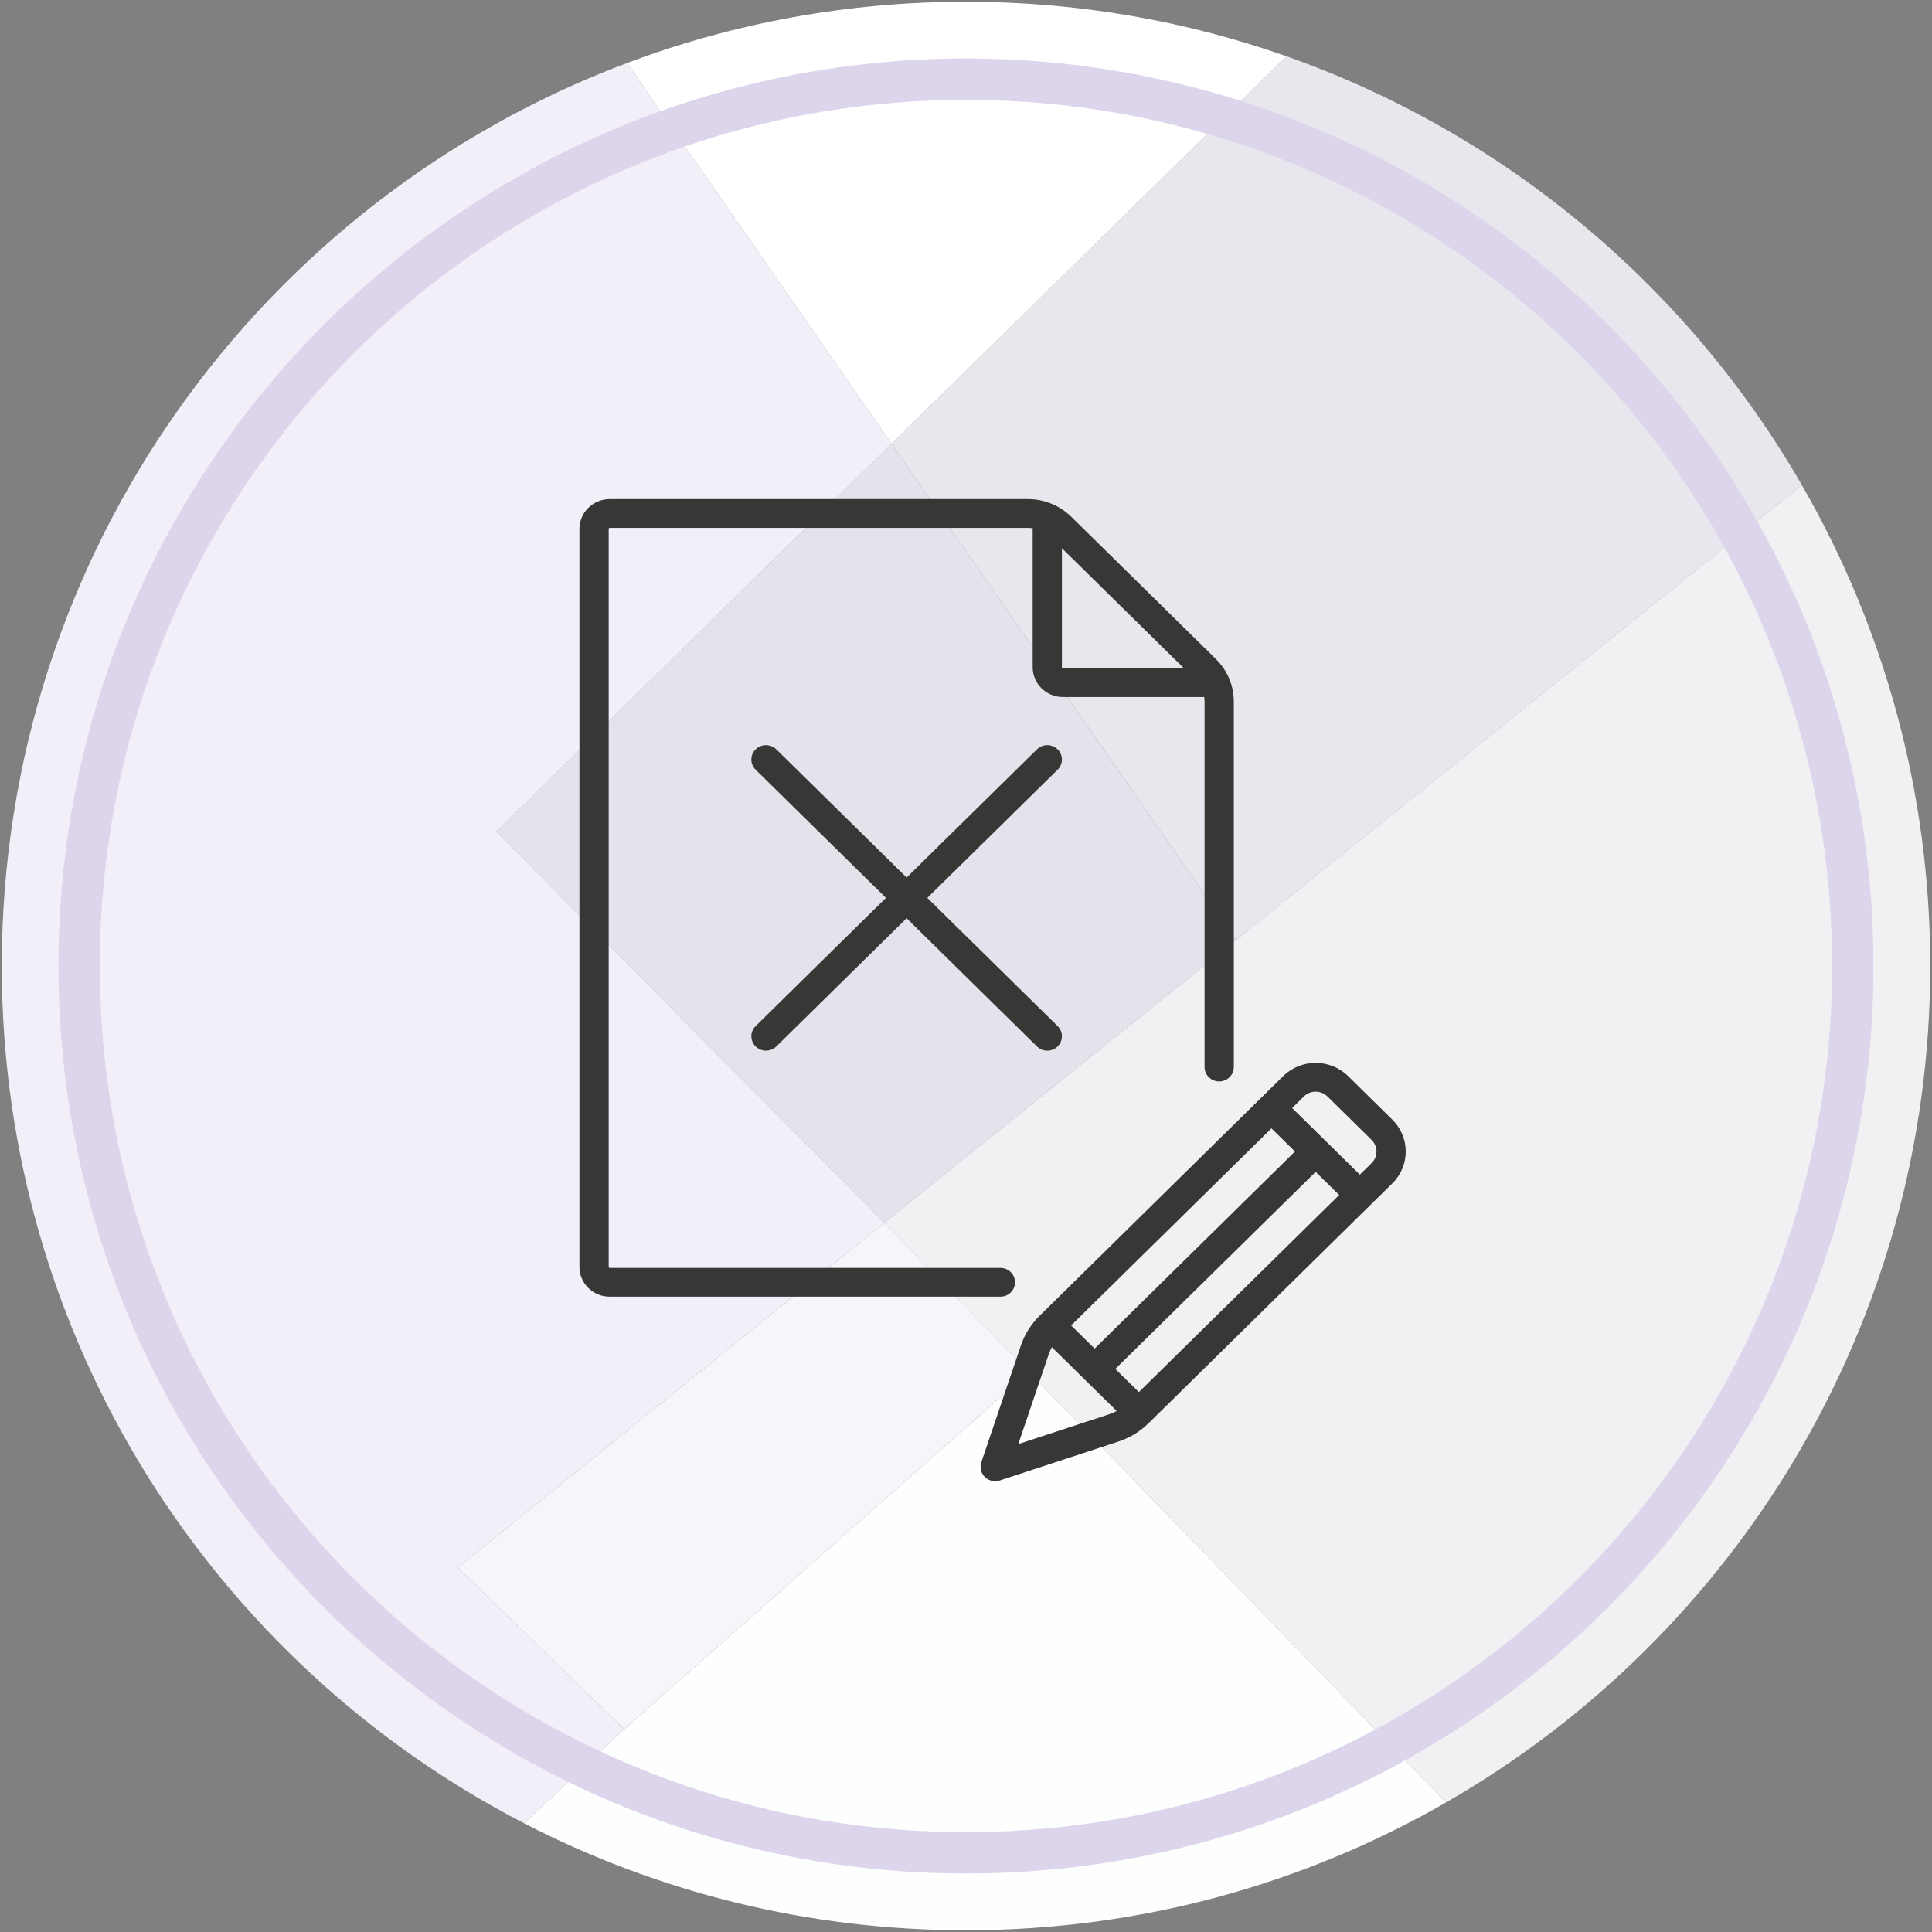 <svg xmlns="http://www.w3.org/2000/svg" width="120" height="120" viewBox="0 0 120 120" fill="none"><rect x="0" y="0" width="120" height="120" fill="#808080" stroke="none"/><g clip-path="url(#clip0_163_692)"><path d="M111.918 30.132C116.991 38.923 119.89 49.125 119.89 60C119.89 82.225 107.786 101.619 89.814 111.955L63.915 85.222L57.901 79.015L56.879 77.958L54.925 75.944L76.77 58.382L111.914 30.132H111.918Z" fill="#F1F1F4"></path><path d="M111.919 30.131L76.775 58.382L55.374 27.569L79.906 3.494C93.49 8.282 104.831 17.829 111.919 30.131Z" fill="#E9E7EE"></path><path d="M63.915 85.222L89.814 111.955C81.036 117.006 70.851 119.892 59.998 119.892C50.106 119.892 40.776 117.494 32.554 113.249L38.766 107.404L63.915 85.222Z" fill="#FDFEFE"></path><path d="M79.906 3.494L55.373 27.569L38.942 3.913C45.491 1.454 52.587 0.108 59.998 0.108C66.978 0.108 73.677 1.303 79.906 3.494Z" fill="white"></path><path d="M55.373 27.569L76.774 58.382L54.929 75.944L30.828 51.653L55.373 27.569Z" fill="#E5E2EC"></path><path d="M57.906 79.015L63.915 85.222L38.766 107.404L28.439 97.366L54.929 75.944L56.883 77.958L57.906 79.015Z" fill="#F6F6FA"></path><path d="M38.943 3.913L55.374 27.569L30.829 51.653L54.929 75.944L28.439 97.366L38.766 107.404L32.554 113.249C13.285 103.297 0.11 83.187 0.11 60C0.11 34.333 16.252 12.437 38.943 3.913Z" fill="#F2EFF8"></path><path d="M59.998 115.082C90.419 115.082 115.081 90.421 115.081 60C115.081 29.579 90.419 4.918 59.998 4.918C29.577 4.918 4.916 29.579 4.916 60C4.916 90.421 29.577 115.082 59.998 115.082Z" stroke="#DDD5EB" stroke-width="2.569" stroke-miterlimit="10"></path><g clip-path="url(#clip1_163_692)"><path d="M65.691 46.542C65.336 46.194 64.761 46.194 64.407 46.542L56.312 54.506L48.218 46.542C47.864 46.194 47.288 46.194 46.934 46.542C46.579 46.891 46.579 47.457 46.934 47.806L55.028 55.77L46.934 63.733C46.579 64.082 46.579 64.648 46.934 64.997C47.111 65.171 47.344 65.259 47.576 65.259C47.809 65.259 48.041 65.171 48.218 64.997L56.312 57.033L64.407 64.997C64.584 65.171 64.816 65.259 65.049 65.259C65.281 65.259 65.514 65.171 65.691 64.997C66.046 64.648 66.046 64.082 65.691 63.733L57.597 55.77L65.691 47.806C66.046 47.457 66.046 46.891 65.691 46.542Z" fill="#373736"></path><path d="M63.045 79.646C63.045 79.153 62.638 78.752 62.137 78.752H37.869C37.835 78.752 37.807 78.725 37.807 78.691V32.849C37.807 32.815 37.835 32.787 37.869 32.787H63.843C63.943 32.787 64.043 32.797 64.141 32.811V41.444C64.141 42.463 64.983 43.293 66.019 43.293H74.794C74.808 43.389 74.818 43.486 74.818 43.586V66.275C74.818 66.769 75.225 67.169 75.726 67.169C76.228 67.169 76.635 66.769 76.635 66.275V43.586C76.635 42.582 76.237 41.638 75.516 40.928L66.544 32.101C65.822 31.391 64.863 31 63.843 31H37.869C36.833 31 35.99 31.829 35.99 32.849V78.691C35.99 79.71 36.833 80.539 37.869 80.539H62.137C62.638 80.54 63.045 80.139 63.045 79.646ZM73.534 41.505H66.019C65.985 41.505 65.957 41.478 65.957 41.444V34.051L73.534 41.505Z" fill="#373736"></path><path d="M86.478 69.54L83.733 66.838C82.622 65.745 80.814 65.745 79.703 66.838L64.564 81.733C64.041 82.248 63.641 82.885 63.407 83.576L60.951 90.824C60.842 91.145 60.927 91.499 61.17 91.738C61.343 91.909 61.575 92 61.813 92C61.909 92 62.006 91.985 62.1 91.954L69.467 89.538C70.169 89.308 70.817 88.914 71.34 88.399L86.478 73.505C87.017 72.975 87.313 72.271 87.313 71.522C87.313 70.773 87.016 70.069 86.478 69.54ZM70.736 86.466L69.274 85.028L81.718 72.786L83.179 74.223L70.736 86.466ZM67.99 83.765L66.529 82.327L78.972 70.085L80.434 71.522L67.99 83.765ZM63.248 89.694L65.13 84.141C65.184 83.981 65.252 83.826 65.333 83.678L69.362 87.642C69.212 87.722 69.054 87.79 68.892 87.843L63.248 89.694ZM85.194 72.241L84.463 72.96L80.257 68.821L80.987 68.102C81.182 67.91 81.442 67.804 81.718 67.804C81.994 67.804 82.253 67.91 82.448 68.102L85.194 70.803C85.389 70.995 85.496 71.251 85.496 71.522C85.496 71.794 85.389 72.049 85.194 72.241Z" fill="#373736"></path></g></g><defs><clipPath id="clip0_163_692"><rect width="120" height="120" fill="white"></rect></clipPath><clipPath id="clip1_163_692"><rect width="62" height="61" fill="white" transform="translate(29 31)"></rect></clipPath></defs></svg>